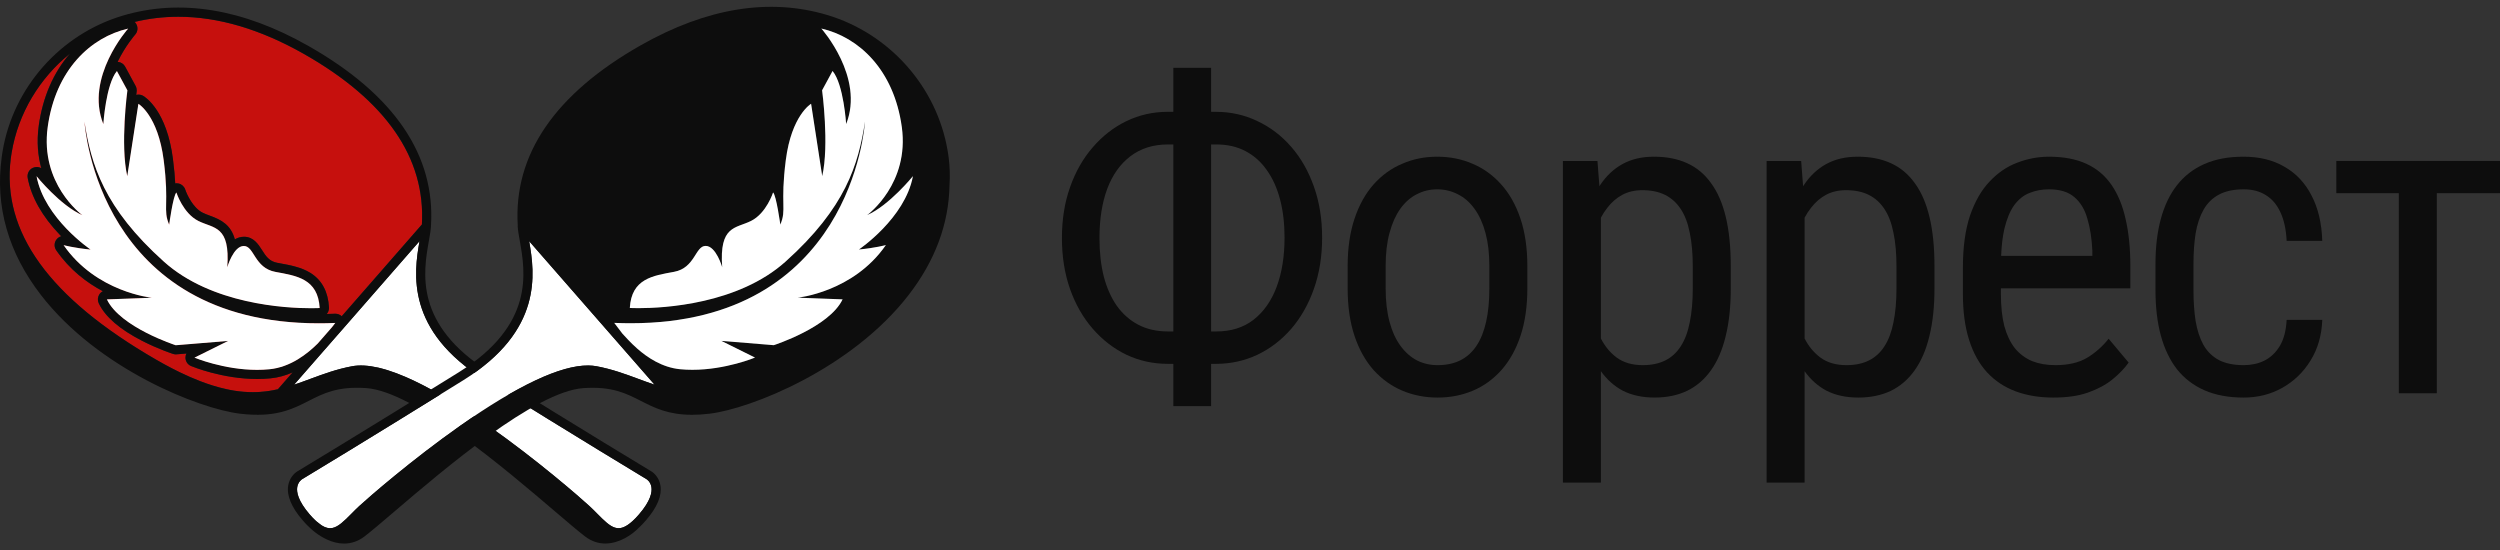 <?xml version="1.0" encoding="UTF-8"?> <svg xmlns="http://www.w3.org/2000/svg" width="100" height="22" viewBox="0 0 100 22" fill="none"><rect x="0" y="0" width="100" height="22" fill="#333333" stroke="none"/><path d="M25.564 20.571C25.474 20.677 25.386 20.768 25.303 20.843C24.734 21.358 24.46 21.126 23.895 20.552C23.795 20.451 23.691 20.346 23.58 20.243C23.22 19.911 21.48 18.393 19.534 17.027C18.893 16.577 18.297 16.19 17.747 15.865C17.646 15.806 17.548 15.75 17.451 15.695C17.252 15.582 17.058 15.478 16.872 15.383C16.65 15.27 16.437 15.169 16.234 15.082C15.979 14.972 15.739 14.881 15.514 14.81C15.479 14.8 15.446 14.789 15.413 14.78C15.346 14.76 15.281 14.742 15.218 14.726C15.186 14.718 15.154 14.711 15.123 14.704C14.724 14.614 14.378 14.595 14.087 14.649C13.466 14.765 12.93 14.964 12.411 15.156C12.307 15.195 12.204 15.232 12.102 15.27C12.043 15.291 11.984 15.312 11.926 15.332C11.873 15.351 11.819 15.369 11.766 15.386L12.981 13.995L12.985 13.992L13.572 13.319H13.573L16.781 9.646C16.556 10.926 16.221 13.221 19.402 15.202C23.033 17.463 25.836 19.152 25.866 19.17C25.872 19.174 26.024 19.269 26.057 19.485C26.089 19.683 26.029 20.032 25.564 20.571H25.564Z" fill="white"></path><path d="M13.41 12.918L13.281 13.086L12.707 13.743C12.298 14.148 11.627 14.688 10.775 14.771C10.61 14.787 10.446 14.795 10.285 14.795C8.948 14.795 7.778 14.306 7.778 14.306L9.125 13.637L7.028 13.81C7.028 13.81 4.805 13.093 4.275 11.976L6.073 11.91C6.073 11.91 3.85 11.694 2.543 9.805C2.543 9.805 2.942 9.917 3.623 9.983C3.623 9.983 1.775 8.738 1.461 7.048C1.461 7.048 2.416 8.226 3.294 8.607C3.246 8.572 1.596 7.343 1.907 5.084C2.221 2.791 3.627 1.488 5.125 1.144C5.125 1.144 3.384 3.091 4.133 4.966C4.133 4.966 4.23 3.38 4.676 2.842L5.095 3.615C5.095 3.615 4.802 5.791 5.09 7.048L5.535 4.153C5.535 4.153 6.317 4.61 6.547 6.408C6.777 8.207 6.504 8.372 6.766 8.988C6.766 8.988 6.923 7.826 7.055 7.7C7.055 7.7 7.319 8.531 7.935 8.839C8.55 9.146 9.214 9.014 9.09 10.691C9.09 10.691 9.334 9.839 9.753 9.839C10.172 9.839 10.172 10.72 11.017 10.876C11.862 11.031 12.72 11.149 12.786 12.321C12.786 12.321 12.658 12.329 12.436 12.329C11.426 12.329 8.456 12.174 6.553 10.464C4.156 8.312 3.645 6.592 3.378 4.866C3.394 5.11 3.971 12.932 12.751 12.932C12.966 12.932 13.185 12.928 13.409 12.918L13.41 12.918Z" fill="#C6100D"></path><path d="M11.703 14.895L11.114 15.569H11.114L11.113 15.569C11.053 15.583 10.993 15.596 10.93 15.607C10.91 15.612 10.889 15.615 10.868 15.619C10.839 15.624 10.81 15.629 10.781 15.634C10.742 15.64 10.704 15.645 10.664 15.65C10.646 15.653 10.627 15.655 10.608 15.657C10.532 15.666 10.453 15.673 10.372 15.678C10.331 15.681 10.291 15.683 10.25 15.684C10.204 15.686 10.157 15.686 10.11 15.686C9.882 15.686 9.636 15.669 9.368 15.626C9.317 15.618 9.267 15.609 9.215 15.599C9.163 15.588 9.11 15.578 9.056 15.566C8.878 15.528 8.69 15.478 8.492 15.416C8.413 15.391 8.332 15.365 8.25 15.336C8.167 15.307 8.083 15.276 7.997 15.243C7.739 15.143 7.464 15.024 7.173 14.882C7.075 14.834 6.976 14.785 6.875 14.732C6.672 14.627 6.462 14.512 6.242 14.385C1.959 11.911 0.058 9.28 0.428 6.344V6.342C0.432 6.311 0.436 6.281 0.441 6.247C0.448 6.197 0.456 6.147 0.465 6.096C0.73 4.525 1.581 3.124 2.795 2.145C2.136 2.896 1.704 3.894 1.548 5.031C1.46 5.674 1.516 6.241 1.649 6.729C1.594 6.696 1.53 6.68 1.466 6.68C1.414 6.68 1.361 6.691 1.312 6.713C1.16 6.784 1.075 6.948 1.105 7.113C1.249 7.885 1.685 8.655 2.4 9.401C2.416 9.417 2.432 9.434 2.448 9.449C2.369 9.472 2.299 9.52 2.25 9.589C2.16 9.715 2.158 9.883 2.247 10.011C2.789 10.796 3.474 11.311 4.112 11.648C4.052 11.679 4.001 11.725 3.966 11.784C3.902 11.89 3.896 12.02 3.948 12.132C4.203 12.669 4.789 13.175 5.687 13.636C6.329 13.964 6.896 14.149 6.92 14.156C6.956 14.168 6.994 14.174 7.033 14.174C7.043 14.174 7.053 14.174 7.063 14.173L7.454 14.141C7.428 14.194 7.414 14.254 7.416 14.315C7.421 14.459 7.509 14.586 7.641 14.641C7.692 14.663 8.895 15.159 10.289 15.159C10.468 15.159 10.646 15.151 10.815 15.134C11.136 15.103 11.433 15.015 11.703 14.896L11.703 14.895Z" fill="#C6100D"></path><path d="M16.875 8.98L13.667 12.651C13.6 12.587 13.51 12.55 13.415 12.55H13.399C13.289 12.554 13.178 12.558 13.068 12.561C13.129 12.491 13.164 12.399 13.158 12.299C13.123 11.671 12.877 11.209 12.427 10.924C12.055 10.689 11.605 10.607 11.17 10.528L11.09 10.514C10.764 10.454 10.631 10.243 10.476 10C10.335 9.776 10.141 9.471 9.759 9.471C9.621 9.471 9.499 9.511 9.393 9.575C9.231 8.991 8.853 8.795 8.398 8.629C8.295 8.591 8.197 8.555 8.105 8.509C7.718 8.316 7.473 7.777 7.41 7.586C7.371 7.465 7.273 7.373 7.15 7.343C7.12 7.335 7.09 7.332 7.06 7.332C7.043 7.332 7.025 7.333 7.008 7.336C6.994 7.072 6.967 6.753 6.917 6.36C6.671 4.438 5.822 3.892 5.726 3.836C5.669 3.803 5.605 3.785 5.541 3.785C5.51 3.785 5.478 3.79 5.448 3.798C5.458 3.714 5.464 3.666 5.464 3.663C5.475 3.586 5.461 3.507 5.423 3.439L5.005 2.666C4.947 2.559 4.839 2.488 4.718 2.476C4.713 2.476 4.708 2.476 4.703 2.475C5.012 1.835 5.397 1.395 5.405 1.387C5.511 1.268 5.528 1.093 5.447 0.956C5.429 0.927 5.409 0.901 5.385 0.878C5.955 0.74 6.538 0.671 7.133 0.671C8.728 0.671 10.408 1.167 12.15 2.155C15.439 4.021 17.029 6.317 16.875 8.979V8.98L16.875 8.98Z" fill="#C6100D"></path><path d="M26.417 19.414C26.364 19.106 26.161 18.916 26.053 18.854C26.025 18.838 23.223 17.15 19.595 14.89C16.558 12.998 16.932 10.89 17.156 9.631C17.194 9.413 17.227 9.226 17.238 9.065V9.052C17.425 6.216 15.774 3.788 12.332 1.835C9.706 0.345 7.205 -0.061 4.901 0.628C2.418 1.371 0.536 3.494 0.106 6.035C0.096 6.089 0.089 6.143 0.081 6.194C0.076 6.228 0.071 6.261 0.068 6.293C0.068 6.294 0.067 6.295 0.067 6.296V6.298C-0.199 8.255 0.329 10.106 1.638 11.8C3.922 14.755 7.953 16.351 9.603 16.548C11.013 16.716 11.689 16.371 12.344 16.037C12.941 15.733 13.505 15.445 14.649 15.524C16.576 15.657 20.235 18.779 22.201 20.457C22.717 20.897 23.124 21.244 23.399 21.455C23.667 21.66 23.945 21.741 24.212 21.741C24.774 21.741 25.287 21.387 25.548 21.114C25.549 21.114 25.55 21.113 25.551 21.113C25.644 21.028 25.742 20.925 25.841 20.81C26.293 20.285 26.487 19.816 26.417 19.414V19.414ZM7.134 0.67C8.73 0.67 10.409 1.166 12.152 2.154C15.441 4.02 17.03 6.316 16.876 8.979L13.669 12.649C13.602 12.586 13.512 12.549 13.417 12.549H13.401C13.29 12.553 13.18 12.557 13.07 12.559C13.13 12.49 13.165 12.397 13.16 12.298C13.125 11.67 12.878 11.208 12.429 10.923C12.057 10.688 11.606 10.606 11.171 10.527L11.091 10.512C10.766 10.452 10.633 10.242 10.478 9.998C10.336 9.775 10.142 9.47 9.761 9.47C9.623 9.47 9.501 9.51 9.395 9.574C9.233 8.99 8.855 8.794 8.4 8.628C8.297 8.59 8.199 8.554 8.107 8.508C7.72 8.315 7.474 7.776 7.412 7.585C7.373 7.464 7.274 7.372 7.151 7.341C7.122 7.334 7.092 7.331 7.062 7.331C7.044 7.331 7.027 7.332 7.01 7.335C6.996 7.071 6.969 6.752 6.918 6.359C6.673 4.437 5.824 3.891 5.728 3.834C5.671 3.801 5.607 3.784 5.543 3.784C5.511 3.784 5.48 3.788 5.45 3.796C5.459 3.713 5.466 3.665 5.466 3.662C5.476 3.584 5.462 3.506 5.425 3.438L5.006 2.665C4.948 2.558 4.841 2.487 4.72 2.475C4.715 2.475 4.71 2.475 4.705 2.474C5.014 1.834 5.399 1.394 5.407 1.385C5.513 1.266 5.53 1.092 5.448 0.955C5.431 0.925 5.41 0.9 5.387 0.876C5.957 0.739 6.539 0.67 7.134 0.67V0.67L7.134 0.67ZM5.133 1.141C5.133 1.141 3.392 3.089 4.141 4.964C4.141 4.964 4.238 3.377 4.683 2.84L5.103 3.613C5.103 3.613 4.809 5.789 5.097 7.046L5.542 4.151C5.542 4.151 6.325 4.608 6.555 6.406C6.784 8.205 6.512 8.37 6.774 8.985C6.774 8.985 6.931 7.824 7.063 7.697C7.063 7.697 7.327 8.529 7.943 8.837C8.558 9.144 9.222 9.012 9.098 10.688C9.098 10.688 9.341 9.837 9.761 9.837C10.18 9.837 10.18 10.718 11.025 10.873C11.87 11.029 12.728 11.146 12.793 12.318C12.793 12.318 12.666 12.326 12.444 12.326C11.434 12.326 8.464 12.171 6.56 10.461C4.164 8.309 3.653 6.589 3.386 4.863C3.402 5.108 3.978 12.93 12.759 12.93C12.974 12.93 13.193 12.925 13.417 12.915L13.288 13.084L12.714 13.741C12.305 14.146 11.635 14.686 10.782 14.769C10.617 14.785 10.453 14.792 10.292 14.792C8.955 14.792 7.785 14.303 7.785 14.303L9.132 13.635L7.035 13.807C7.035 13.807 4.812 13.091 4.282 11.974L6.08 11.908C6.08 11.908 3.857 11.691 2.55 9.802C2.55 9.802 2.949 9.915 3.63 9.98C3.63 9.98 1.782 8.736 1.468 7.046C1.468 7.046 2.423 8.223 3.301 8.604C3.254 8.57 1.603 7.341 1.914 5.081C2.228 2.789 3.634 1.485 5.132 1.141L5.133 1.141ZM11.117 15.569H11.117L11.116 15.57C11.056 15.583 10.996 15.596 10.934 15.608C10.913 15.612 10.813 15.629 10.784 15.634C10.745 15.64 10.707 15.646 10.667 15.651C10.649 15.653 10.63 15.656 10.611 15.658C10.535 15.667 10.456 15.674 10.375 15.679C10.335 15.681 10.294 15.683 10.253 15.684C10.207 15.686 10.161 15.687 10.114 15.687C9.885 15.687 9.64 15.669 9.371 15.627C9.321 15.619 9.27 15.61 9.218 15.6C9.166 15.59 9.113 15.58 9.06 15.567C8.881 15.529 8.694 15.479 8.496 15.417C8.417 15.392 8.335 15.366 8.253 15.336C8.17 15.308 8.086 15.276 8 15.243C7.742 15.144 7.467 15.025 7.176 14.883C7.078 14.835 6.979 14.786 6.878 14.733C6.675 14.628 6.465 14.513 6.245 14.386C1.962 11.911 0.061 9.281 0.431 6.344V6.342C0.435 6.311 0.459 6.147 0.468 6.096C0.733 4.526 1.585 3.124 2.799 2.145C2.139 2.897 1.707 3.895 1.551 5.032C1.463 5.675 1.519 6.241 1.653 6.729C1.597 6.697 1.533 6.68 1.469 6.68C1.417 6.68 1.364 6.691 1.315 6.714C1.163 6.784 1.078 6.949 1.108 7.114C1.252 7.886 1.688 8.656 2.403 9.401C2.419 9.418 2.435 9.434 2.451 9.45C2.373 9.473 2.302 9.521 2.253 9.59C2.164 9.716 2.162 9.884 2.25 10.011C2.793 10.796 3.477 11.311 4.115 11.649C4.055 11.679 4.005 11.726 3.969 11.784C3.905 11.89 3.899 12.021 3.951 12.132C4.206 12.67 4.792 13.176 5.691 13.636C6.332 13.965 6.9 14.149 6.924 14.157C6.96 14.168 6.997 14.175 7.036 14.175C7.046 14.175 7.056 14.174 7.066 14.173L7.457 14.141C7.431 14.194 7.417 14.254 7.419 14.315C7.424 14.459 7.512 14.587 7.644 14.642C7.695 14.663 8.898 15.16 10.292 15.16C10.472 15.16 10.649 15.151 10.819 15.134C11.139 15.104 11.437 15.015 11.706 14.896L11.117 15.57V15.569ZM25.563 20.571C25.473 20.676 25.385 20.768 25.302 20.842C24.733 21.357 24.459 21.125 23.894 20.552C23.794 20.45 23.69 20.345 23.578 20.243C23.219 19.911 21.479 18.392 19.533 17.027C18.892 16.577 18.296 16.189 17.746 15.864C17.645 15.806 17.547 15.749 17.45 15.695C17.25 15.582 17.057 15.478 16.871 15.382C16.649 15.269 16.436 15.169 16.233 15.081C15.978 14.971 15.738 14.88 15.513 14.81C15.478 14.799 15.445 14.789 15.412 14.779C15.345 14.76 15.28 14.742 15.217 14.726C15.185 14.718 15.153 14.711 15.122 14.703C14.723 14.614 14.377 14.595 14.086 14.649C13.465 14.764 12.929 14.963 12.41 15.156C12.306 15.194 12.203 15.232 12.101 15.269C12.042 15.29 11.984 15.312 11.925 15.332C11.872 15.35 11.818 15.368 11.765 15.386L12.98 13.995L12.984 13.991L13.571 13.319H13.572L16.78 9.646C16.555 10.925 16.22 13.22 19.401 15.201C23.032 17.463 25.835 19.152 25.865 19.17C25.871 19.174 26.023 19.268 26.056 19.484C26.088 19.682 26.028 20.031 25.563 20.571L25.563 20.571Z" fill="#0D0D0D"></path><path d="M13.41 12.918L13.281 13.086L12.707 13.743C12.298 14.148 11.627 14.688 10.775 14.771C10.61 14.787 10.446 14.795 10.285 14.795C8.948 14.795 7.778 14.306 7.778 14.306L9.125 13.637L7.028 13.81C7.028 13.81 4.805 13.093 4.275 11.976L6.073 11.91C6.073 11.91 3.85 11.694 2.543 9.805C2.543 9.805 2.942 9.917 3.623 9.983C3.623 9.983 1.775 8.738 1.461 7.048C1.461 7.048 2.416 8.226 3.294 8.607C3.246 8.572 1.596 7.343 1.907 5.084C2.221 2.791 3.627 1.488 5.125 1.144C5.125 1.144 3.384 3.091 4.133 4.966C4.133 4.966 4.23 3.38 4.676 2.842L5.095 3.615C5.095 3.615 4.802 5.791 5.09 7.048L5.535 4.153C5.535 4.153 6.317 4.61 6.547 6.408C6.777 8.207 6.504 8.372 6.766 8.988C6.766 8.988 6.923 7.826 7.055 7.7C7.055 7.7 7.319 8.531 7.935 8.839C8.55 9.146 9.214 9.014 9.09 10.691C9.09 10.691 9.334 9.839 9.753 9.839C10.172 9.839 10.172 10.72 11.017 10.876C11.862 11.031 12.72 11.149 12.786 12.321C12.786 12.321 12.658 12.329 12.436 12.329C11.426 12.329 8.456 12.174 6.553 10.464C4.156 8.312 3.645 6.592 3.378 4.866C3.394 5.11 3.971 12.932 12.751 12.932C12.966 12.932 13.185 12.928 13.409 12.918L13.41 12.918Z" fill="white"></path><path d="M26.181 15.386C26.181 15.386 26.177 15.385 26.175 15.384C25.963 15.314 25.753 15.236 25.537 15.156C25.017 14.963 24.481 14.765 23.86 14.649C23.757 14.63 23.647 14.62 23.531 14.619C22.424 14.61 20.706 15.418 18.413 17.027C16.468 18.393 14.728 19.911 14.368 20.243C14.256 20.346 14.153 20.451 14.053 20.552C13.748 20.861 13.529 21.07 13.302 21.118C13.297 21.119 13.293 21.12 13.289 21.12C13.16 21.144 13.028 21.115 12.876 21.021C12.859 21.011 12.842 20.999 12.824 20.987C12.804 20.973 12.784 20.958 12.763 20.942C12.75 20.933 12.737 20.922 12.725 20.912C12.698 20.89 12.672 20.867 12.645 20.843C12.561 20.768 12.473 20.677 12.383 20.571C11.919 20.032 11.858 19.683 11.89 19.485C11.924 19.269 12.075 19.174 12.083 19.169C12.111 19.153 14.914 17.463 18.545 15.202C21.72 13.224 21.393 10.934 21.168 9.653C21.167 9.651 21.167 9.649 21.167 9.646L26.167 15.369L26.182 15.386L26.181 15.386Z" fill="white"></path><path d="M37.946 6.297C37.942 6.261 37.937 6.226 37.931 6.192C37.924 6.138 37.916 6.085 37.906 6.031C37.475 3.477 35.584 1.345 33.089 0.6C30.777 -0.092 28.269 0.315 25.634 1.809C22.195 3.76 20.538 6.186 20.71 9.02C20.708 9.035 20.707 9.05 20.708 9.065C20.719 9.226 20.752 9.414 20.791 9.631C21.014 10.89 21.388 12.999 18.351 14.891C14.723 17.15 11.921 18.838 11.897 18.853C11.786 18.917 11.582 19.107 11.529 19.415C11.46 19.816 11.654 20.286 12.105 20.81C12.202 20.924 12.298 21.024 12.391 21.108L12.4 21.117C12.454 21.17 12.711 21.411 13.072 21.578C13.309 21.688 13.54 21.743 13.763 21.743C14.057 21.743 14.334 21.647 14.583 21.456C14.858 21.245 15.265 20.897 15.781 20.457C17.747 18.78 21.407 15.658 23.334 15.525C24.478 15.446 25.041 15.733 25.638 16.038C26.174 16.311 26.726 16.592 27.683 16.592C27.894 16.592 28.125 16.579 28.38 16.548C30.03 16.351 34.06 14.756 36.345 11.8C37.403 10.431 37.952 8.959 37.981 7.41C38.005 7.043 37.993 6.671 37.946 6.297L37.946 6.297ZM26.175 15.384C25.963 15.314 25.753 15.236 25.537 15.156C25.017 14.963 24.481 14.765 23.86 14.649C23.757 14.63 23.647 14.62 23.531 14.619C22.424 14.61 20.706 15.418 18.413 17.027C16.467 18.393 14.728 19.911 14.368 20.243C14.256 20.346 14.153 20.451 14.053 20.552C13.748 20.861 13.529 21.07 13.301 21.118C13.297 21.119 13.293 21.12 13.289 21.12C13.159 21.144 13.027 21.115 12.876 21.021C12.859 21.01 12.672 20.867 12.644 20.843C12.561 20.768 12.473 20.677 12.383 20.572C11.919 20.032 11.858 19.683 11.889 19.485C11.924 19.269 12.075 19.174 12.082 19.169C12.111 19.153 14.914 17.463 18.544 15.202C21.72 13.224 21.393 10.934 21.167 9.653C21.167 9.651 21.167 9.649 21.166 9.647L26.166 15.369L26.181 15.386C26.181 15.386 26.177 15.385 26.175 15.384H26.175ZM34.352 9.981C35.033 9.915 35.431 9.803 35.431 9.803C34.125 11.692 31.902 11.908 31.902 11.908L33.7 11.975C33.17 13.091 30.946 13.808 30.946 13.808L28.85 13.636L30.196 14.304C30.196 14.304 29.027 14.793 27.691 14.793C27.529 14.793 27.365 14.785 27.2 14.769C26.486 14.7 25.9 14.309 25.488 13.947C25.199 13.692 24.994 13.451 24.892 13.346L24.566 12.916C24.573 12.917 24.581 12.917 24.588 12.917C24.804 12.926 25.017 12.93 25.223 12.93C34.004 12.93 34.581 5.108 34.597 4.864C34.33 6.589 33.819 8.309 31.422 10.462C29.519 12.172 26.548 12.327 25.539 12.327C25.316 12.327 25.189 12.319 25.189 12.319C25.255 11.146 26.113 11.029 26.957 10.874C27.803 10.719 27.803 9.837 28.222 9.837C28.64 9.837 28.884 10.689 28.884 10.689C28.761 9.012 29.424 9.145 30.04 8.837C30.655 8.529 30.92 7.698 30.92 7.698C31.051 7.824 31.209 8.986 31.209 8.986C31.471 8.37 31.198 8.205 31.428 6.406C31.658 4.608 32.44 4.152 32.44 4.152L32.885 7.047C33.173 5.789 32.88 3.613 32.88 3.613L33.299 2.84C33.745 3.378 33.842 4.964 33.842 4.964C34.591 3.089 32.849 1.142 32.849 1.142C34.348 1.486 35.754 2.789 36.068 5.082C36.378 7.341 34.728 8.571 34.681 8.605C35.558 8.224 36.513 7.047 36.513 7.047C36.199 8.736 34.352 9.981 34.352 9.981Z" fill="#0D0D0D"></path><path d="M34.356 9.98C35.037 9.914 35.436 9.802 35.436 9.802C34.13 11.691 31.906 11.907 31.906 11.907L33.704 11.974C33.175 13.09 30.951 13.807 30.951 13.807L28.855 13.635L30.201 14.303C30.201 14.303 29.031 14.792 27.695 14.792C27.533 14.792 27.369 14.785 27.204 14.769C26.49 14.699 25.904 14.308 25.492 13.946C25.203 13.692 24.999 13.451 24.897 13.345L24.57 12.915C24.578 12.916 24.585 12.916 24.592 12.916C24.809 12.925 25.021 12.929 25.227 12.929C34.008 12.929 34.585 5.107 34.601 4.863C34.334 6.588 33.823 8.308 31.426 10.461C29.523 12.171 26.553 12.326 25.543 12.326C25.32 12.326 25.193 12.318 25.193 12.318C25.259 11.145 26.117 11.028 26.962 10.873C27.807 10.718 27.807 9.836 28.226 9.836C28.644 9.836 28.888 10.688 28.888 10.688C28.765 9.011 29.429 9.144 30.044 8.836C30.659 8.528 30.924 7.697 30.924 7.697C31.055 7.823 31.213 8.985 31.213 8.985C31.475 8.369 31.203 8.204 31.432 6.405C31.662 4.607 32.444 4.151 32.444 4.151L32.889 7.046C33.177 5.788 32.884 3.612 32.884 3.612L33.303 2.839C33.749 3.377 33.846 4.963 33.846 4.963C34.595 3.088 32.854 1.141 32.854 1.141C34.352 1.485 35.758 2.788 36.073 5.081C36.383 7.34 34.732 8.57 34.685 8.604C35.562 8.223 36.518 7.046 36.518 7.046C36.204 8.735 34.356 9.98 34.356 9.98V9.98Z" fill="white"></path><path d="M52.558 7.469C52.341 6.851 52.038 6.319 51.648 5.872C51.259 5.426 50.806 5.082 50.291 4.842C49.776 4.595 49.224 4.473 48.634 4.473H48.445V2.712H46.934V4.472H46.719C46.129 4.472 45.577 4.595 45.062 4.842C44.552 5.088 44.102 5.437 43.713 5.889C43.324 6.336 43.02 6.868 42.803 7.486C42.585 8.099 42.477 8.777 42.477 9.522C42.477 10.266 42.585 10.947 42.803 11.565C43.02 12.178 43.324 12.707 43.713 13.154C44.102 13.601 44.552 13.947 45.062 14.193C45.577 14.434 46.129 14.554 46.719 14.554H46.934V16.246H48.445V14.554H48.634C49.224 14.554 49.776 14.434 50.291 14.193C50.806 13.947 51.259 13.601 51.648 13.154C52.038 12.702 52.341 12.166 52.558 11.548C52.776 10.93 52.885 10.248 52.885 9.504C52.885 8.76 52.776 8.082 52.558 7.469V7.469ZM46.719 13.258C46.272 13.258 45.877 13.169 45.534 12.991C45.196 12.814 44.91 12.562 44.675 12.236C44.446 11.909 44.271 11.517 44.151 11.059C44.036 10.601 43.979 10.089 43.979 9.522C43.979 8.772 44.082 8.116 44.288 7.556C44.5 6.994 44.809 6.559 45.216 6.25C45.628 5.936 46.129 5.778 46.718 5.778H46.933V13.258H46.718L46.719 13.258ZM51.064 11.48C50.852 12.041 50.543 12.479 50.137 12.794C49.736 13.103 49.241 13.258 48.651 13.258H48.445V5.778H48.651C49.092 5.778 49.481 5.866 49.819 6.044C50.157 6.221 50.44 6.473 50.669 6.8C50.904 7.126 51.081 7.518 51.202 7.976C51.322 8.434 51.382 8.944 51.382 9.505C51.382 10.255 51.276 10.913 51.064 11.48L51.064 11.48Z" fill="#0D0D0D"></path><path d="M60.046 7.375C59.72 7.009 59.339 6.734 58.904 6.551C58.469 6.362 57.997 6.268 57.487 6.268C56.978 6.268 56.522 6.362 56.087 6.551C55.652 6.734 55.272 7.009 54.945 7.375C54.619 7.742 54.364 8.2 54.181 8.749C53.998 9.293 53.906 9.926 53.906 10.647V11.532C53.906 12.253 53.998 12.889 54.181 13.438C54.364 13.982 54.619 14.437 54.945 14.804C55.277 15.17 55.661 15.445 56.096 15.628C56.531 15.811 57 15.903 57.504 15.903C58.008 15.903 58.478 15.811 58.913 15.628C59.348 15.445 59.728 15.17 60.055 14.804C60.381 14.437 60.636 13.982 60.819 13.438C61.002 12.889 61.094 12.253 61.094 11.532V10.647C61.094 9.926 61.002 9.293 60.819 8.749C60.636 8.2 60.378 7.742 60.046 7.375ZM59.574 11.532C59.574 12.041 59.531 12.488 59.445 12.871C59.359 13.255 59.23 13.576 59.059 13.833C58.887 14.091 58.669 14.286 58.406 14.417C58.148 14.543 57.848 14.606 57.504 14.606C57.206 14.606 56.932 14.543 56.68 14.417C56.428 14.285 56.207 14.091 56.019 13.833C55.83 13.576 55.684 13.255 55.581 12.871C55.478 12.488 55.426 12.041 55.426 11.532V10.647C55.426 10.138 55.477 9.694 55.581 9.316C55.684 8.933 55.827 8.612 56.01 8.354C56.199 8.091 56.419 7.896 56.671 7.77C56.923 7.639 57.195 7.573 57.487 7.573C57.779 7.573 58.059 7.639 58.311 7.77C58.569 7.896 58.792 8.091 58.981 8.354C59.17 8.612 59.316 8.933 59.419 9.316C59.522 9.694 59.574 10.138 59.574 10.647V11.532H59.574Z" fill="#0D0D0D"></path><path d="M64.036 14.848C64.277 15.185 64.569 15.445 64.912 15.628C65.272 15.811 65.696 15.902 66.183 15.902C66.669 15.902 67.102 15.814 67.479 15.636C67.857 15.453 68.175 15.181 68.433 14.82C68.696 14.454 68.894 13.999 69.025 13.455C69.163 12.905 69.231 12.264 69.231 11.531V10.664C69.231 9.897 69.165 9.239 69.034 8.689C68.902 8.134 68.704 7.679 68.441 7.324C68.184 6.963 67.863 6.697 67.479 6.525C67.102 6.353 66.664 6.268 66.165 6.268C65.667 6.268 65.264 6.365 64.903 6.56C64.548 6.754 64.248 7.038 64.001 7.41C63.993 7.423 63.985 7.436 63.976 7.449L63.898 6.439H62.516V19.303H64.036V14.848V14.848ZM64.886 7.796C65.121 7.67 65.39 7.607 65.693 7.607C66.048 7.607 66.352 7.67 66.604 7.796C66.855 7.922 67.065 8.111 67.231 8.363C67.397 8.614 67.517 8.932 67.591 9.316C67.671 9.699 67.711 10.149 67.711 10.664V11.531C67.711 12.047 67.671 12.499 67.591 12.888C67.517 13.272 67.397 13.593 67.231 13.85C67.07 14.102 66.864 14.291 66.612 14.417C66.36 14.543 66.06 14.606 65.711 14.606C65.293 14.606 64.946 14.505 64.671 14.305C64.407 14.108 64.195 13.853 64.036 13.54V8.707C64.112 8.565 64.198 8.433 64.293 8.311C64.46 8.094 64.657 7.922 64.886 7.796V7.796Z" fill="#0D0D0D"></path><path d="M76.581 14.82C76.844 14.454 77.042 13.999 77.173 13.455C77.311 12.905 77.379 12.264 77.379 11.531V10.664C77.379 9.897 77.314 9.239 77.182 8.689C77.05 8.134 76.853 7.679 76.59 7.324C76.332 6.963 76.011 6.697 75.628 6.525C75.25 6.353 74.812 6.268 74.314 6.268C73.816 6.268 73.412 6.365 73.051 6.56C72.696 6.754 72.396 7.038 72.15 7.41C72.141 7.423 72.133 7.436 72.124 7.449L72.047 6.439H70.664V19.303H72.184V14.848C72.425 15.185 72.717 15.445 73.06 15.628C73.421 15.811 73.844 15.903 74.331 15.903C74.818 15.903 75.25 15.814 75.628 15.637C76.006 15.453 76.323 15.181 76.581 14.821L76.581 14.82ZM75.859 11.531C75.859 12.047 75.82 12.499 75.739 12.889C75.665 13.272 75.545 13.593 75.379 13.85C75.218 14.102 75.012 14.291 74.76 14.417C74.508 14.543 74.208 14.606 73.859 14.606C73.441 14.606 73.094 14.506 72.82 14.305C72.555 14.108 72.344 13.853 72.184 13.54V8.707C72.26 8.565 72.346 8.433 72.442 8.311C72.608 8.094 72.805 7.922 73.034 7.796C73.269 7.67 73.538 7.607 73.841 7.607C74.196 7.607 74.5 7.67 74.752 7.796C75.004 7.922 75.213 8.111 75.379 8.363C75.545 8.615 75.665 8.932 75.739 9.316C75.82 9.7 75.859 10.149 75.859 10.664V11.531Z" fill="#0D0D0D"></path><path d="M85.145 14.503L84.346 13.55C84.1 13.859 83.811 14.114 83.479 14.314C83.147 14.509 82.726 14.606 82.217 14.606C81.868 14.606 81.556 14.552 81.281 14.443C81.012 14.328 80.783 14.156 80.594 13.928C80.411 13.693 80.27 13.398 80.173 13.043C80.082 12.682 80.036 12.253 80.036 11.755V11.532H85.214V10.647C85.214 9.937 85.151 9.31 85.025 8.767C84.905 8.223 84.716 7.765 84.458 7.393C84.201 7.021 83.866 6.74 83.454 6.551C83.041 6.362 82.543 6.268 81.959 6.268C81.524 6.268 81.1 6.348 80.688 6.508C80.276 6.663 79.907 6.915 79.581 7.264C79.254 7.607 78.994 8.062 78.799 8.629C78.61 9.196 78.516 9.889 78.516 10.707V11.755C78.516 12.465 78.599 13.08 78.765 13.601C78.931 14.123 79.171 14.555 79.486 14.898C79.801 15.236 80.181 15.488 80.628 15.654C81.075 15.82 81.576 15.903 82.131 15.903C82.686 15.903 83.13 15.837 83.513 15.705C83.903 15.568 84.229 15.393 84.492 15.181C84.761 14.964 84.979 14.738 85.145 14.503H85.145ZM80.568 8.208C80.74 7.974 80.943 7.81 81.178 7.719C81.418 7.622 81.678 7.573 81.959 7.573C82.4 7.573 82.74 7.679 82.981 7.891C83.222 8.097 83.393 8.383 83.496 8.75C83.605 9.116 83.671 9.54 83.694 10.021V10.235H80.045C80.063 9.818 80.105 9.461 80.173 9.162C80.27 8.755 80.402 8.437 80.568 8.208Z" fill="#0D0D0D"></path><path d="M87.825 9.333C87.888 8.967 87.993 8.652 88.142 8.389C88.291 8.125 88.495 7.925 88.752 7.787C89.016 7.644 89.348 7.573 89.748 7.573C90.092 7.573 90.387 7.65 90.633 7.805C90.879 7.953 91.074 8.183 91.217 8.492C91.36 8.795 91.443 9.176 91.466 9.634H92.891C92.868 8.924 92.725 8.32 92.462 7.822C92.204 7.318 91.844 6.935 91.38 6.671C90.922 6.402 90.378 6.268 89.748 6.268C89.119 6.268 88.623 6.365 88.177 6.56C87.736 6.754 87.369 7.038 87.078 7.41C86.791 7.776 86.577 8.226 86.433 8.758C86.29 9.285 86.219 9.886 86.219 10.561V11.609C86.219 12.285 86.29 12.889 86.433 13.421C86.577 13.948 86.791 14.397 87.078 14.769C87.37 15.136 87.736 15.416 88.177 15.611C88.623 15.806 89.147 15.903 89.748 15.903C90.309 15.903 90.822 15.774 91.285 15.517C91.755 15.253 92.133 14.89 92.419 14.426C92.711 13.956 92.869 13.413 92.891 12.794H91.466C91.443 13.224 91.352 13.573 91.191 13.842C91.031 14.105 90.825 14.3 90.573 14.426C90.327 14.546 90.052 14.606 89.749 14.606C89.348 14.606 89.016 14.537 88.752 14.4C88.489 14.257 88.283 14.054 88.134 13.79C87.991 13.527 87.888 13.212 87.825 12.846C87.767 12.473 87.739 12.061 87.739 11.609V10.561C87.739 10.109 87.768 9.7 87.825 9.333H87.825Z" fill="#0D0D0D"></path><path d="M97.472 6.438H95.952H93.453V7.727H95.952V15.73H97.472V7.727H100.005V6.438H97.472Z" fill="#0D0D0D"></path></svg> 